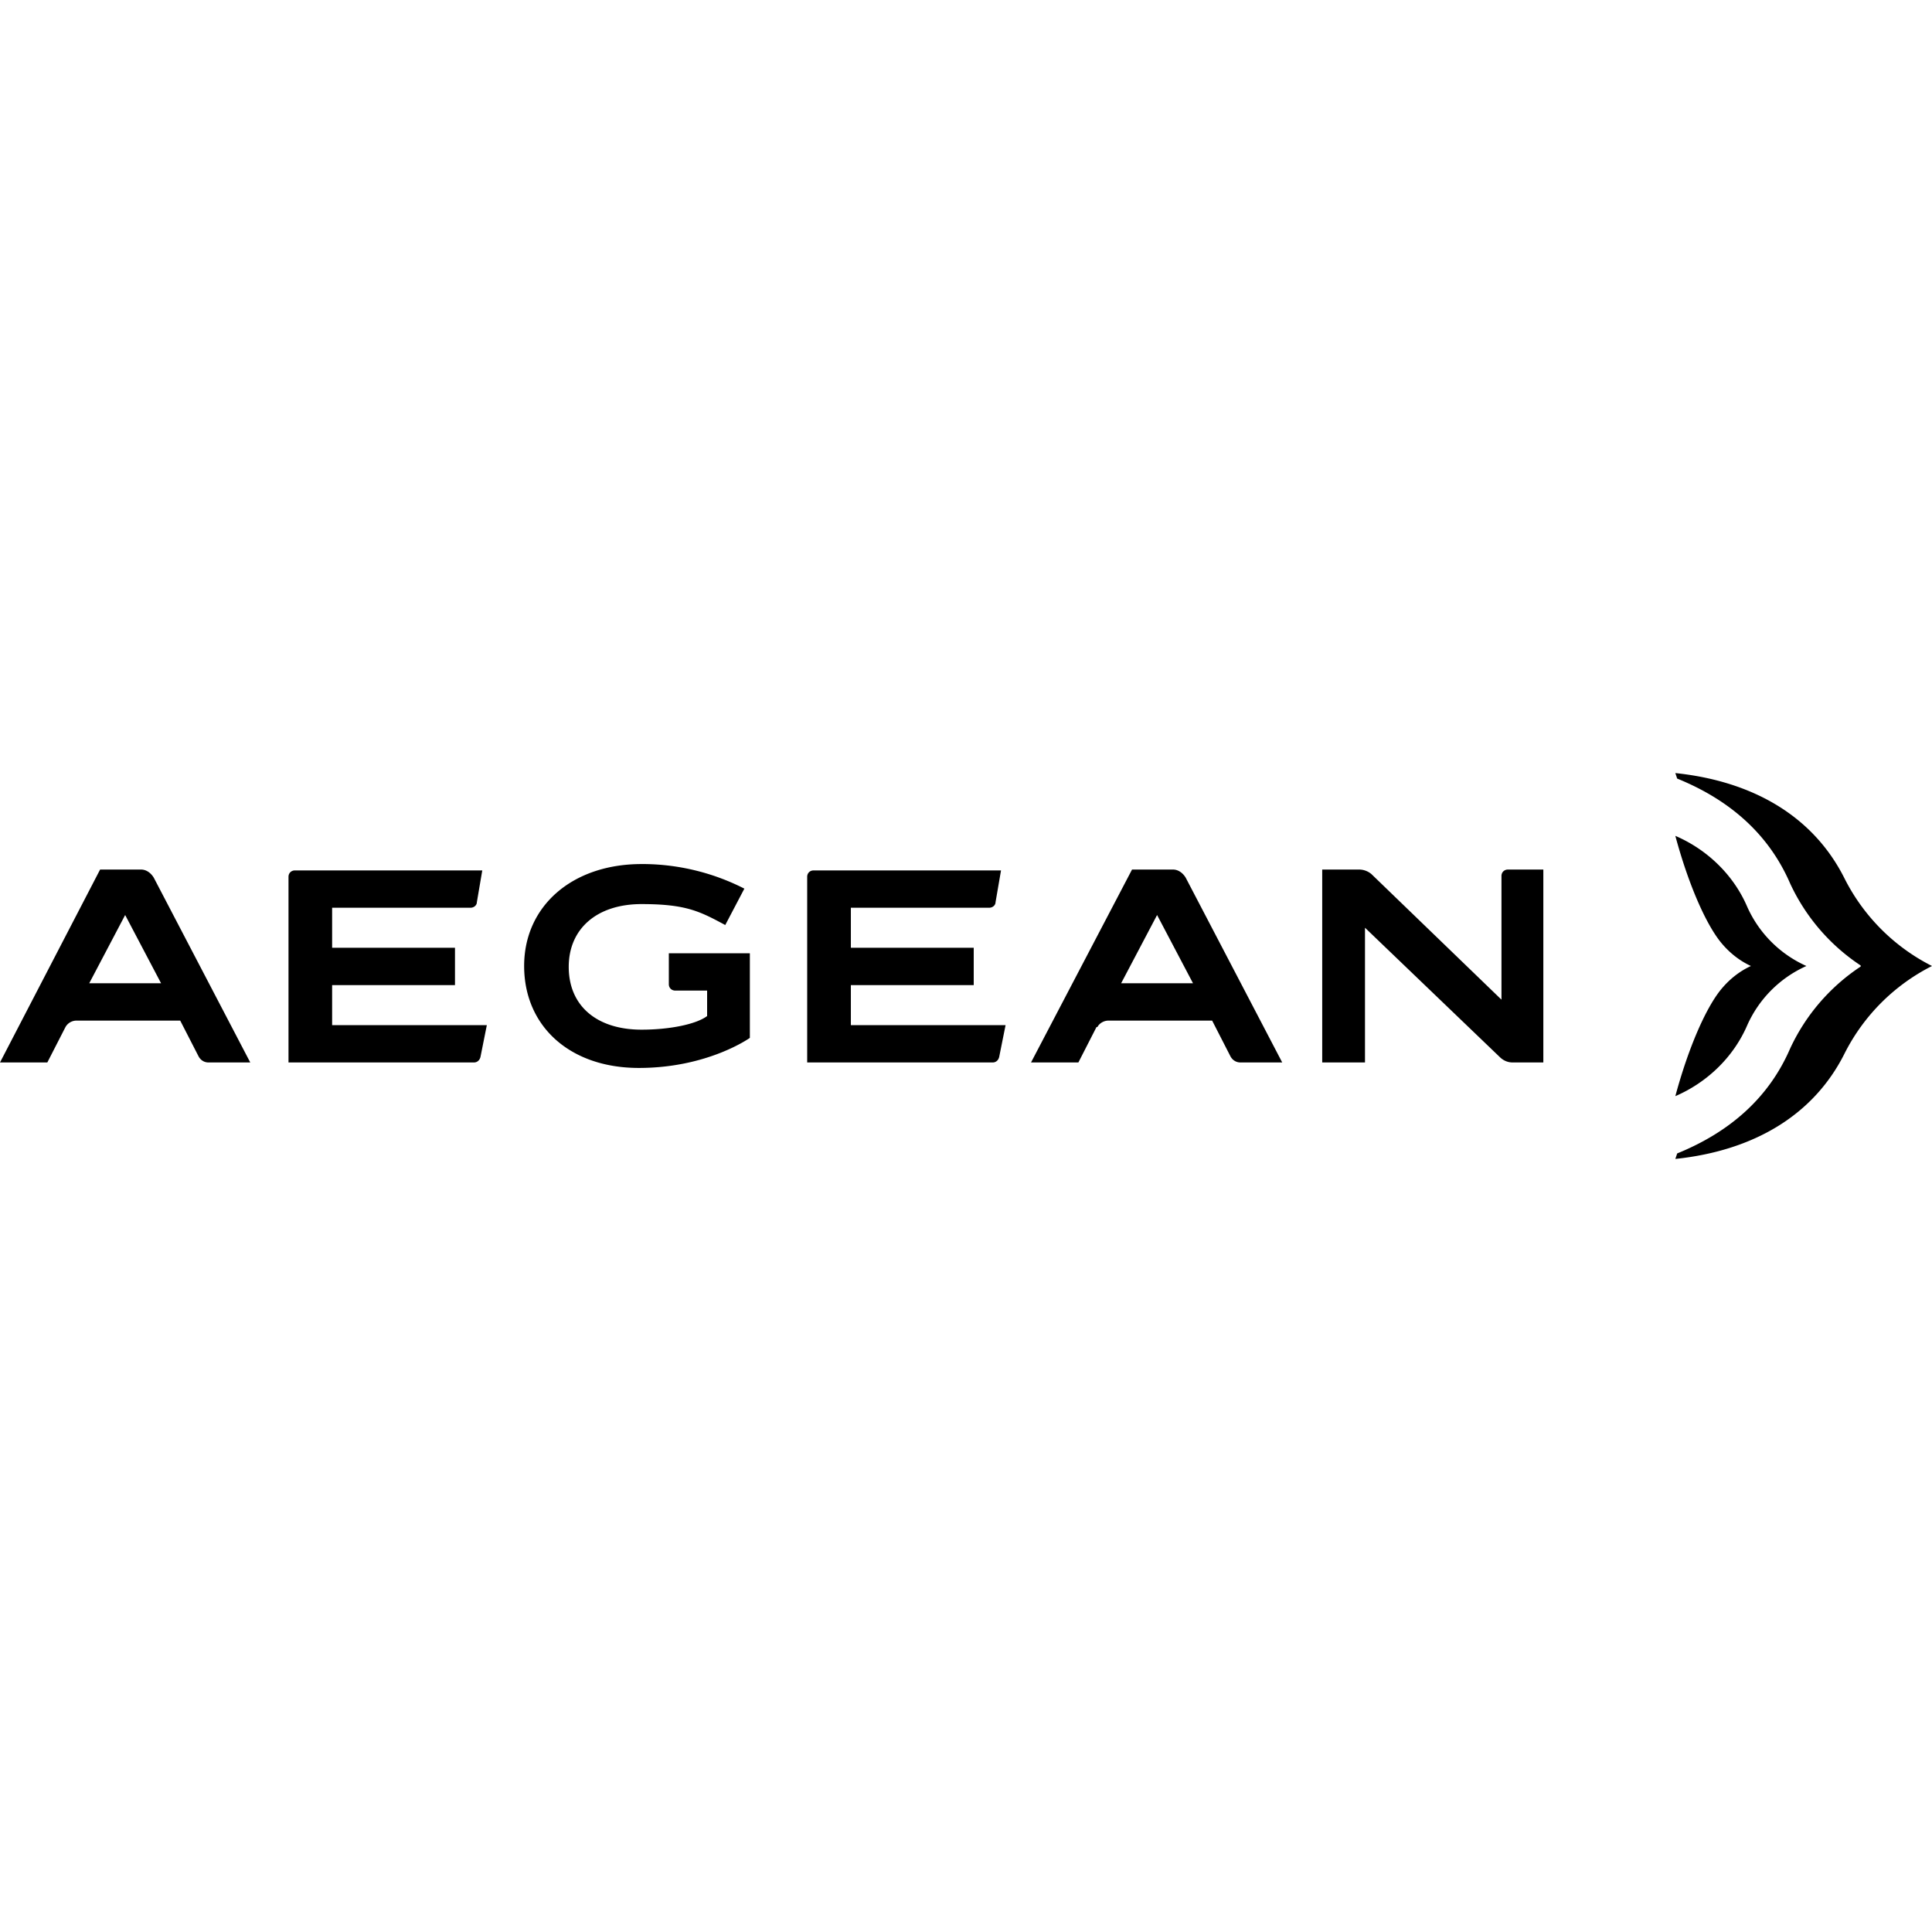 <svg role="img" viewBox="0 0 64 64" xmlns="http://www.w3.org/2000/svg" fill="currentColor"><title>Aegean Airlines</title><path d="m55.498 25.61.06.181c1.78.723 3.046 1.87 3.739 3.467a6.56 6.56 0 0 0 2.322 2.713l.03.029-.03.03a6.56 6.56 0 0 0-2.322 2.712c-.693 1.598-1.96 2.744-3.738 3.467l-.061.182c2.593-.272 4.583-1.447 5.607-3.496A6.555 6.555 0 0 1 64 32a6.555 6.555 0 0 1-2.895-2.895c-1.024-2.05-3.014-3.224-5.607-3.496zm0 2.08c.422 1.567.995 2.894 1.508 3.527.271.331.604.602.996.783-.392.18-.725.452-.996.783-.513.633-1.086 1.96-1.508 3.528 1.055-.453 1.93-1.297 2.383-2.352A3.879 3.879 0 0 1 59.84 32a3.879 3.879 0 0 1-1.96-1.959c-.451-1.055-1.327-1.9-2.382-2.352zm-34.246.933c-2.291 0-3.889 1.387-3.889 3.377 0 1.99 1.508 3.377 3.8 3.377 2.29 0 3.677-.996 3.677-.996v-2.803h-2.684v1.026c0 .12.09.21.211.21h1.057v.844c-.362.272-1.238.451-2.172.451-1.477 0-2.412-.783-2.412-2.08 0-1.266.935-2.08 2.412-2.08 1.477 0 1.93.241 2.773.694l.633-1.206a7.453 7.453 0 0 0-3.287-.814h-.119zm-17.936.182L0 35.195h1.568l.602-1.175a.42.42 0 0 1 .363-.211H5.97l.603 1.175c.06.121.18.211.33.211H8.29l-3.195-6.119c-.09-.15-.241-.271-.422-.271H3.316zm34.184 0-3.346 6.39h1.569l.601-1.175h.031c.06-.121.211-.211.362-.211h3.437l.602 1.175c.06.121.181.211.332.211h1.387l-3.196-6.119c-.09-.15-.24-.271-.422-.271H37.5zm6.3 0v6.39h1.417v-4.463l4.463 4.282c.12.12.27.181.422.181h1.023v-6.39h-1.174c-.12 0-.213.09-.213.21v4.1l-4.308-4.16a.636.636 0 0 0-.393-.15h-1.236zm-34.032.029c-.121 0-.211.09-.211.21v6.151h6.148c.09 0 .18-.06.211-.181l.211-1.055h-5.125v-1.326h4.07v-1.237h-4.07V30.07h4.584c.12 0 .21-.089.21-.18l.18-1.056H9.769zm17.181 0c-.12 0-.21.09-.21.21v6.151h6.15c.09 0 .18-.06.21-.181l.212-1.055h-5.125v-1.326h4.07v-1.237h-4.07V30.07h4.582c.12 0 .21-.089.21-.18l.182-1.056h-6.21zM4.146 30.311l1.19 2.261h-2.38l1.19-2.261zm34.184 0 1.19 2.261h-2.381l1.191-2.261z"/></svg>